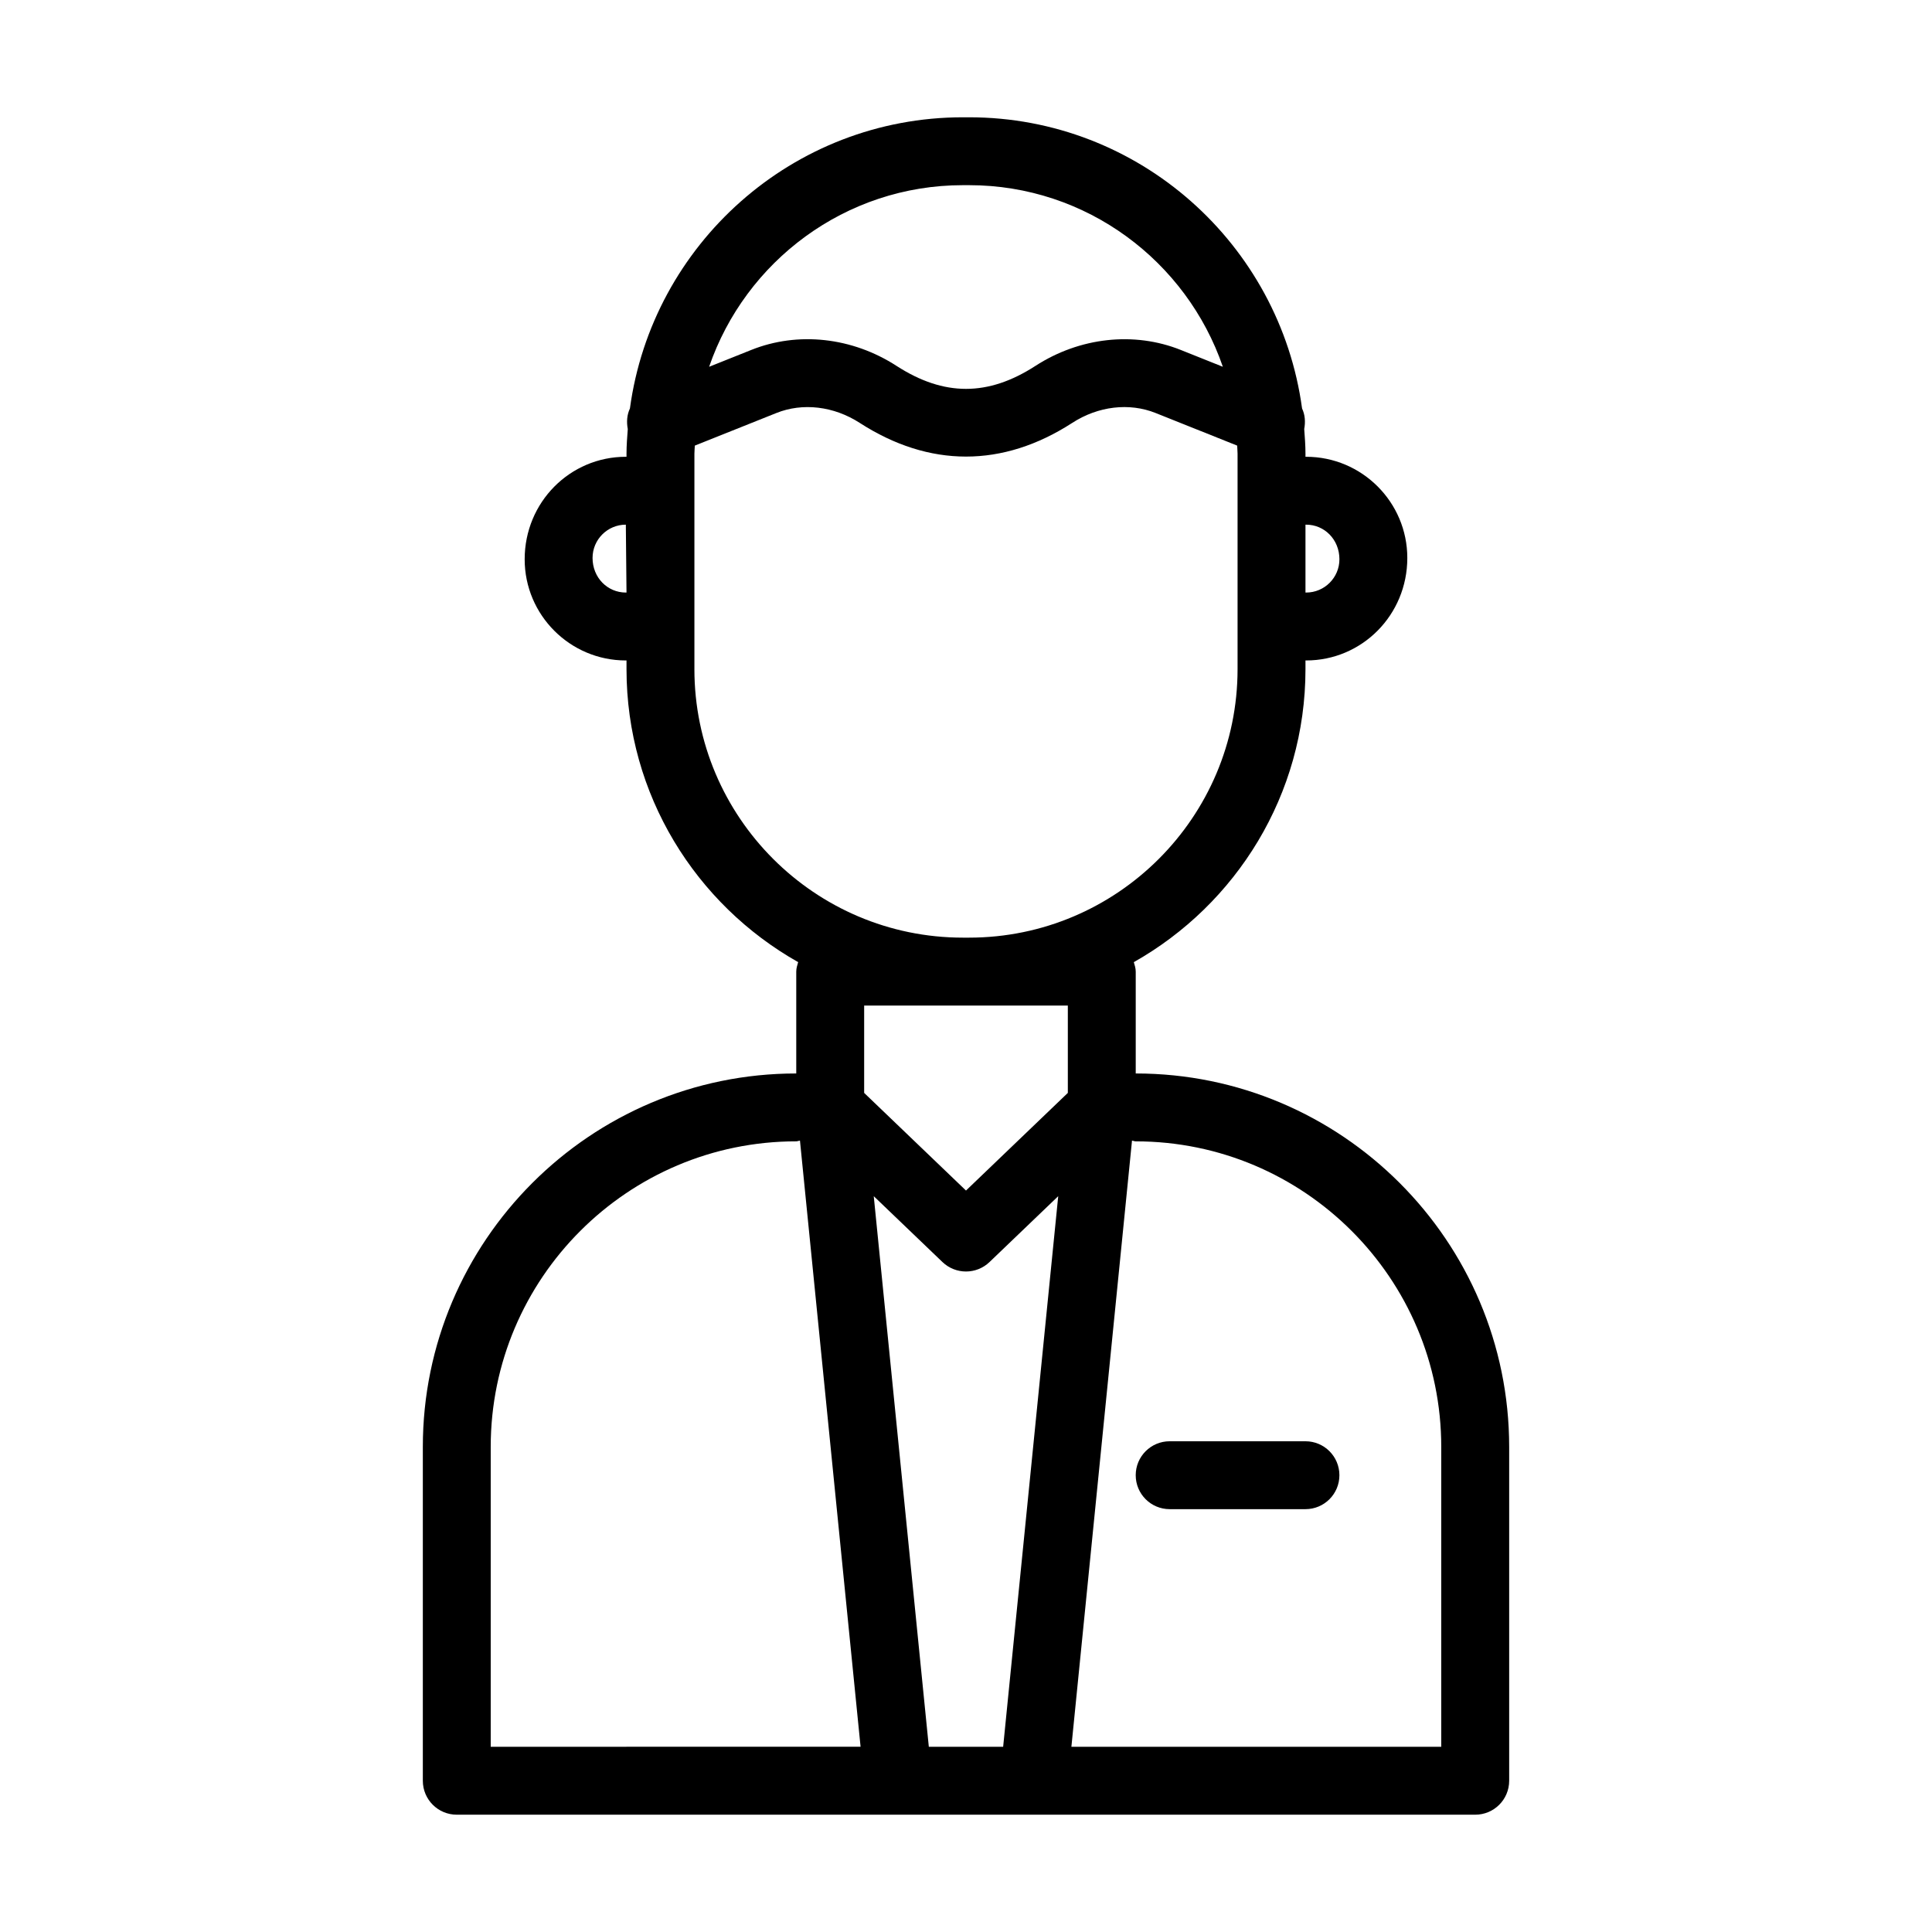 <?xml version="1.0" encoding="UTF-8"?>
<!-- Uploaded to: ICON Repo, www.svgrepo.com, Generator: ICON Repo Mixer Tools -->
<svg fill="#000000" width="800px" height="800px" version="1.1" viewBox="144 144 512 512" xmlns="http://www.w3.org/2000/svg">
 <g>
  <path d="m444.98 428.48v-26.988c0-0.891-0.266-1.699-0.508-2.512 27.117-15.309 45.492-44.352 45.492-77.648v-2.305h0.176c14.785 0 26.812-12.027 26.812-27.164 0-14.785-12.027-26.812-26.812-26.812h-0.176v-0.809c0-2.207-0.172-4.375-0.332-6.543 0.355-1.891 0.219-3.773-0.57-5.449-5.891-43.5-43.168-77.168-88.254-77.168h-1.617c-45.09 0-82.367 33.668-88.254 77.168-0.789 1.676-0.926 3.555-0.57 5.449-0.16 2.168-0.336 4.332-0.336 6.543v0.809h-0.176c-14.785 0-26.812 12.027-26.812 27.164 0 14.785 12.027 26.812 26.812 26.812h0.176v2.301c0 33.297 18.375 62.34 45.488 77.648-0.238 0.816-0.504 1.625-0.504 2.516v26.988c-54.566 0-98.961 44.395-98.961 98.961v88.477c0 4.973 4.023 8.996 8.996 8.996h269.9c4.973 0 8.996-4.023 8.996-8.996v-88.473c-0.004-54.57-44.398-98.965-98.969-98.965zm44.984-145.44h0.176c4.867 0 8.82 3.953 8.82 9.172 0 4.867-3.953 8.82-8.82 8.82h-0.176zm-180.11 17.992c-4.867 0-8.82-3.953-8.82-9.172 0-4.867 3.953-8.82 8.82-8.82l0.176 17.992zm89.336-107.96h1.617c31.168 0 57.656 20.176 67.262 48.129l-11.113-4.445c-12.398-4.973-26.824-3.383-38.57 4.219-12.555 8.117-24.25 8.09-36.77 0.008-11.766-7.625-26.172-9.207-38.57-4.227l-11.121 4.445c9.605-27.953 36.098-48.129 67.266-48.129zm-71.164 128.25v-57.094c0-0.723 0.086-1.422 0.109-2.137l21.602-8.633c6.977-2.801 15.242-1.828 22.105 2.617 18.422 11.887 37.883 11.914 56.324-0.008 6.836-4.43 15.086-5.422 22.105-2.609l21.594 8.633c0.016 0.719 0.105 1.418 0.105 2.141v57.09c0 39.238-31.926 71.164-71.164 71.164h-1.617c-39.238 0-71.164-31.93-71.164-71.164zm-53.98 285.59v-79.477c0-44.648 36.32-80.969 80.969-80.969 0.348 0 0.645-0.16 0.984-0.199l16.062 160.64zm135.8 0h-19.699l-14.594-145.91 18.211 17.457c1.742 1.668 3.992 2.504 6.234 2.504s4.488-0.836 6.231-2.504l18.211-17.457zm17.141-173.28-26.988 25.875-26.988-25.875v-23.152h53.977zm98.961 173.28h-98.016l16.062-160.64c0.34 0.039 0.637 0.199 0.984 0.199 44.648 0 80.969 36.32 80.969 80.969z"/>
  <path d="m489.96 525.95h-35.988c-4.973 0-8.996 4.023-8.996 8.996 0 4.973 4.023 8.996 8.996 8.996h35.988c4.973 0 8.996-4.023 8.996-8.996 0-4.969-4.023-8.996-8.996-8.996z"/>
 </g>
</svg>